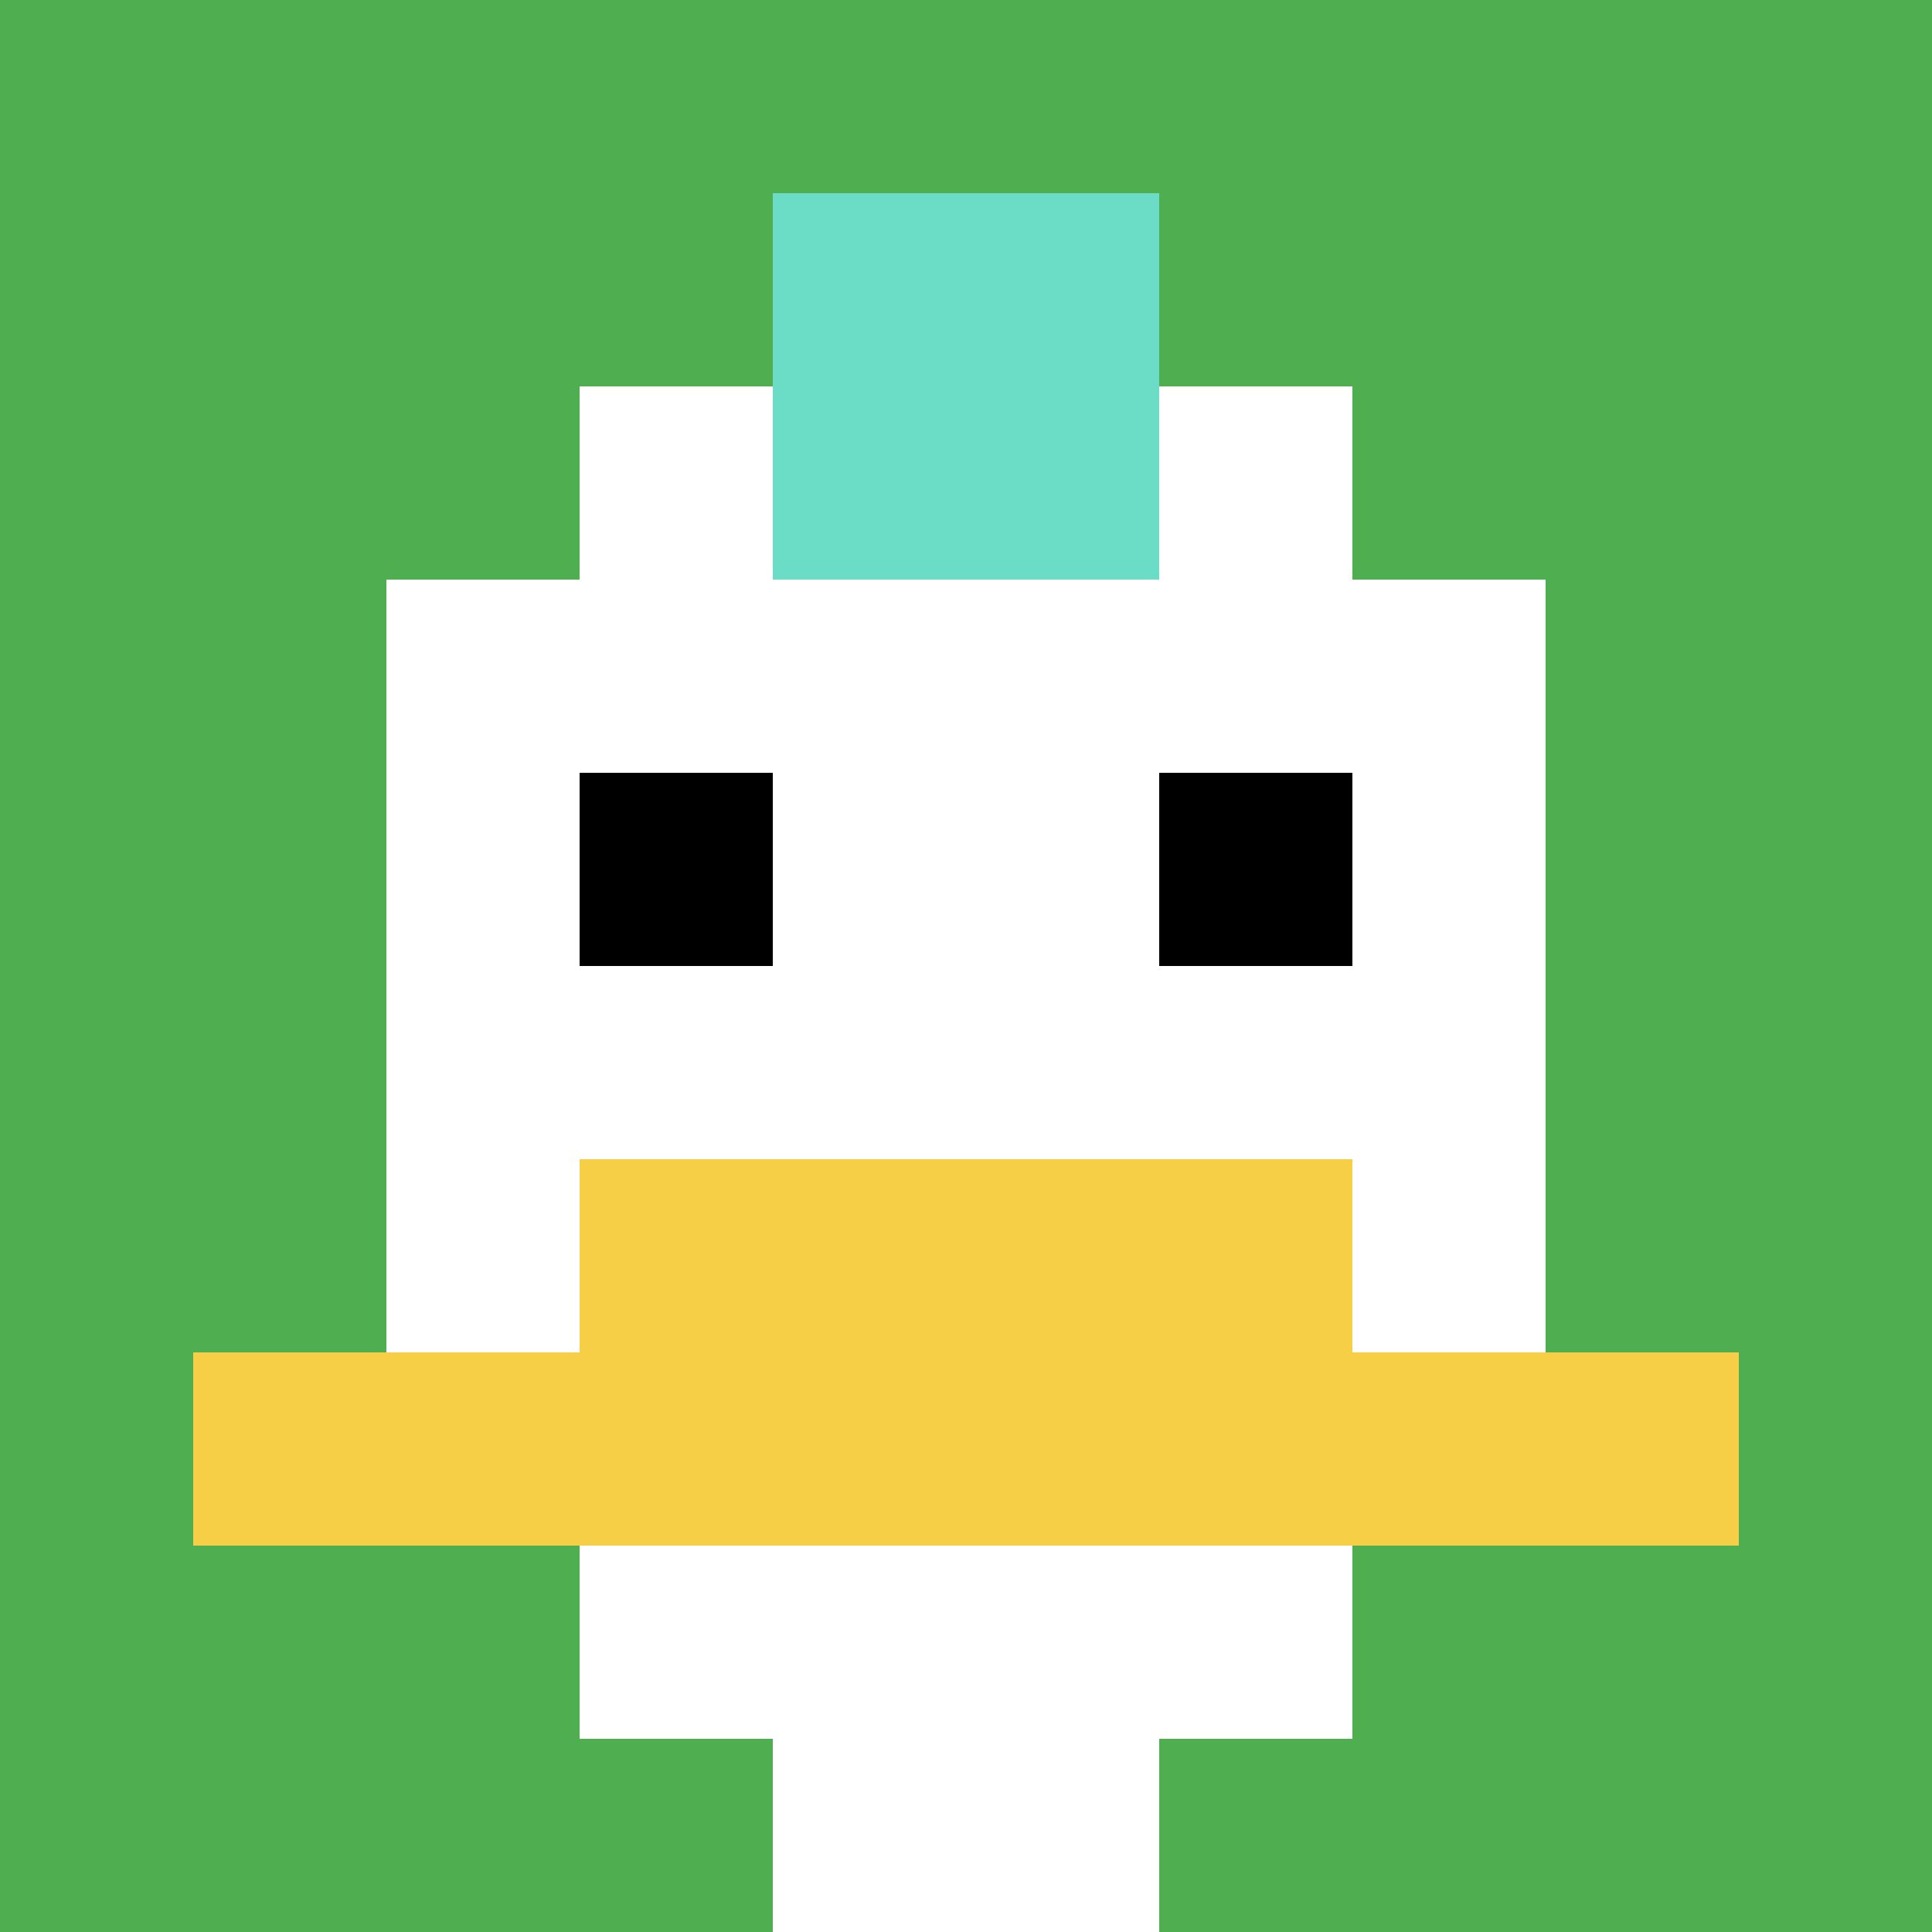 <svg xmlns="http://www.w3.org/2000/svg" version="1.1" width="511" height="511"><title>'goose-pfp-260548' by Dmitri Cherniak</title><desc>seed=260548
backgroundColor=#ffffff
padding=20
innerPadding=0
timeout=500
dimension=1
border=false
Save=function(){return n.handleSave()}
frame=42

Rendered at Sun Sep 15 2024 16:17:14 GMT+0800 (中国标准时间)
Generated in &lt;1ms
</desc><defs></defs><rect width="100%" height="100%" fill="#ffffff"></rect><g><g id="0-0"><rect x="0" y="0" height="511" width="511" fill="#4FAE4F"></rect><g><rect id="0-0-3-2-4-7" x="153.3" y="102.2" width="204.4" height="357.7" fill="#ffffff"></rect><rect id="0-0-2-3-6-5" x="102.2" y="153.3" width="306.6" height="255.5" fill="#ffffff"></rect><rect id="0-0-4-8-2-2" x="204.4" y="408.8" width="102.2" height="102.2" fill="#ffffff"></rect><rect id="0-0-1-7-8-1" x="51.1" y="357.7" width="408.8" height="51.1" fill="#F7CF46"></rect><rect id="0-0-3-6-4-2" x="153.3" y="306.6" width="204.4" height="102.2" fill="#F7CF46"></rect><rect id="0-0-3-4-1-1" x="153.3" y="204.4" width="51.1" height="51.1" fill="#000000"></rect><rect id="0-0-6-4-1-1" x="306.6" y="204.4" width="51.1" height="51.1" fill="#000000"></rect><rect id="0-0-4-1-2-2" x="204.4" y="51.1" width="102.2" height="102.2" fill="#6BDCC5"></rect></g><rect x="0" y="0" stroke="white" stroke-width="0" height="511" width="511" fill="none"></rect></g></g></svg>